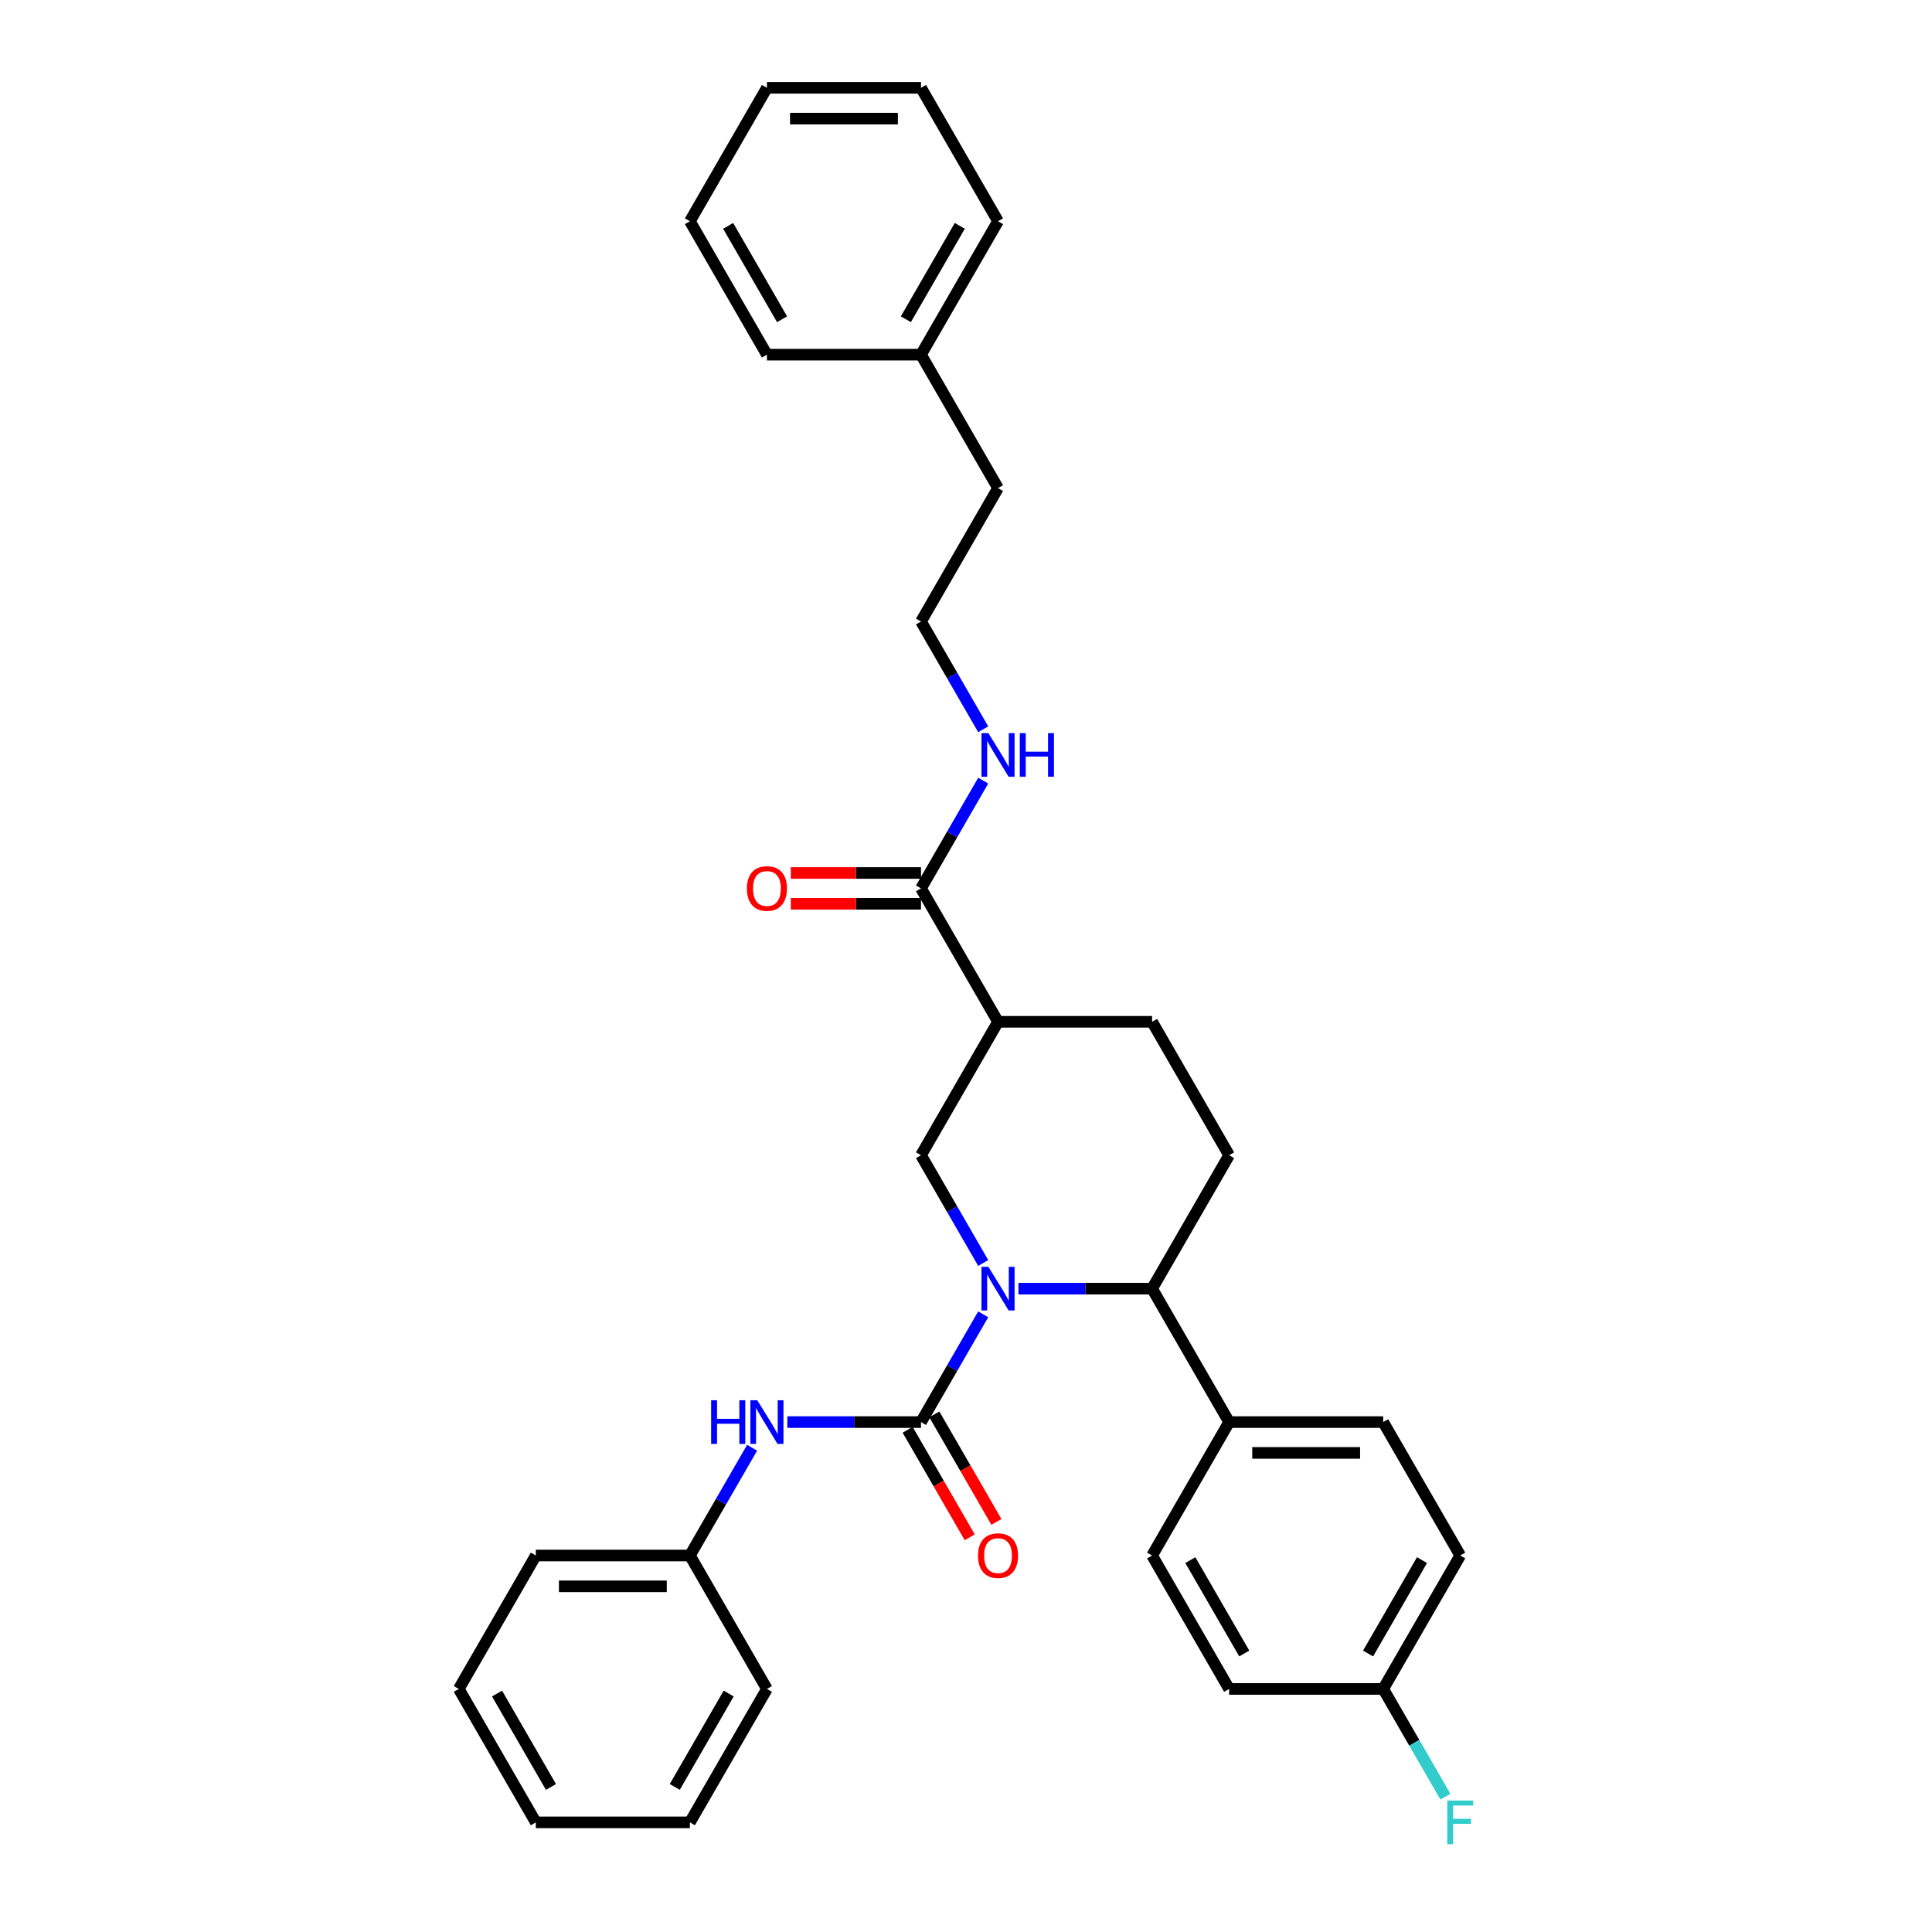 <?xml version='1.0' encoding='iso-8859-1'?>
<svg version='1.1' baseProfile='full'
              xmlns='http://www.w3.org/2000/svg'
                      xmlns:rdkit='http://www.rdkit.org/xml'
                      xmlns:xlink='http://www.w3.org/1999/xlink'
                  xml:space='preserve'
width='1000px' height='1000px' viewBox='0 0 1000 1000'>
<!-- END OF HEADER -->
<rect style='opacity:1.0;fill:#FFFFFF;stroke:none' width='1000' height='1000' x='0' y='0'> </rect>
<path class='bond-0' d='M 476.706,183.577 L 516.579,252.639' style='fill:none;fill-rule:evenodd;stroke:#000000;stroke-width:6px;stroke-linecap:butt;stroke-linejoin:miter;stroke-opacity:1' />
<path class='bond-1' d='M 476.706,183.577 L 516.579,114.516' style='fill:none;fill-rule:evenodd;stroke:#000000;stroke-width:6px;stroke-linecap:butt;stroke-linejoin:miter;stroke-opacity:1' />
<path class='bond-1' d='M 468.875,165.244 L 496.786,116.901' style='fill:none;fill-rule:evenodd;stroke:#000000;stroke-width:6px;stroke-linecap:butt;stroke-linejoin:miter;stroke-opacity:1' />
<path class='bond-2' d='M 476.706,183.577 L 396.961,183.577' style='fill:none;fill-rule:evenodd;stroke:#000000;stroke-width:6px;stroke-linecap:butt;stroke-linejoin:miter;stroke-opacity:1' />
<path class='bond-3' d='M 476.706,459.823 L 492.808,431.935' style='fill:none;fill-rule:evenodd;stroke:#000000;stroke-width:6px;stroke-linecap:butt;stroke-linejoin:miter;stroke-opacity:1' />
<path class='bond-3' d='M 492.808,431.935 L 508.909,404.047' style='fill:none;fill-rule:evenodd;stroke:#0000FF;stroke-width:6px;stroke-linecap:butt;stroke-linejoin:miter;stroke-opacity:1' />
<path class='bond-4' d='M 476.706,451.849 L 443.014,451.849' style='fill:none;fill-rule:evenodd;stroke:#000000;stroke-width:6px;stroke-linecap:butt;stroke-linejoin:miter;stroke-opacity:1' />
<path class='bond-4' d='M 443.014,451.849 L 409.322,451.849' style='fill:none;fill-rule:evenodd;stroke:#FF0000;stroke-width:6px;stroke-linecap:butt;stroke-linejoin:miter;stroke-opacity:1' />
<path class='bond-4' d='M 476.706,467.798 L 443.014,467.798' style='fill:none;fill-rule:evenodd;stroke:#000000;stroke-width:6px;stroke-linecap:butt;stroke-linejoin:miter;stroke-opacity:1' />
<path class='bond-4' d='M 443.014,467.798 L 409.322,467.798' style='fill:none;fill-rule:evenodd;stroke:#FF0000;stroke-width:6px;stroke-linecap:butt;stroke-linejoin:miter;stroke-opacity:1' />
<path class='bond-5' d='M 476.706,459.823 L 516.579,528.885' style='fill:none;fill-rule:evenodd;stroke:#000000;stroke-width:6px;stroke-linecap:butt;stroke-linejoin:miter;stroke-opacity:1' />
<path class='bond-6' d='M 508.909,377.476 L 492.808,349.588' style='fill:none;fill-rule:evenodd;stroke:#0000FF;stroke-width:6px;stroke-linecap:butt;stroke-linejoin:miter;stroke-opacity:1' />
<path class='bond-6' d='M 492.808,349.588 L 476.706,321.7' style='fill:none;fill-rule:evenodd;stroke:#000000;stroke-width:6px;stroke-linecap:butt;stroke-linejoin:miter;stroke-opacity:1' />
<path class='bond-7' d='M 476.706,321.7 L 516.579,252.639' style='fill:none;fill-rule:evenodd;stroke:#000000;stroke-width:6px;stroke-linecap:butt;stroke-linejoin:miter;stroke-opacity:1' />
<path class='bond-8' d='M 636.197,597.946 L 596.324,667.008' style='fill:none;fill-rule:evenodd;stroke:#000000;stroke-width:6px;stroke-linecap:butt;stroke-linejoin:miter;stroke-opacity:1' />
<path class='bond-9' d='M 636.197,597.946 L 596.324,528.885' style='fill:none;fill-rule:evenodd;stroke:#000000;stroke-width:6px;stroke-linecap:butt;stroke-linejoin:miter;stroke-opacity:1' />
<path class='bond-10' d='M 596.324,667.008 L 561.731,667.008' style='fill:none;fill-rule:evenodd;stroke:#000000;stroke-width:6px;stroke-linecap:butt;stroke-linejoin:miter;stroke-opacity:1' />
<path class='bond-10' d='M 561.731,667.008 L 527.137,667.008' style='fill:none;fill-rule:evenodd;stroke:#0000FF;stroke-width:6px;stroke-linecap:butt;stroke-linejoin:miter;stroke-opacity:1' />
<path class='bond-11' d='M 596.324,667.008 L 636.197,736.069' style='fill:none;fill-rule:evenodd;stroke:#000000;stroke-width:6px;stroke-linecap:butt;stroke-linejoin:miter;stroke-opacity:1' />
<path class='bond-12' d='M 508.909,653.722 L 492.808,625.834' style='fill:none;fill-rule:evenodd;stroke:#0000FF;stroke-width:6px;stroke-linecap:butt;stroke-linejoin:miter;stroke-opacity:1' />
<path class='bond-12' d='M 492.808,625.834 L 476.706,597.946' style='fill:none;fill-rule:evenodd;stroke:#000000;stroke-width:6px;stroke-linecap:butt;stroke-linejoin:miter;stroke-opacity:1' />
<path class='bond-13' d='M 508.909,680.293 L 492.808,708.181' style='fill:none;fill-rule:evenodd;stroke:#0000FF;stroke-width:6px;stroke-linecap:butt;stroke-linejoin:miter;stroke-opacity:1' />
<path class='bond-13' d='M 492.808,708.181 L 476.706,736.069' style='fill:none;fill-rule:evenodd;stroke:#000000;stroke-width:6px;stroke-linecap:butt;stroke-linejoin:miter;stroke-opacity:1' />
<path class='bond-14' d='M 476.706,597.946 L 516.579,528.885' style='fill:none;fill-rule:evenodd;stroke:#000000;stroke-width:6px;stroke-linecap:butt;stroke-linejoin:miter;stroke-opacity:1' />
<path class='bond-15' d='M 516.579,528.885 L 596.324,528.885' style='fill:none;fill-rule:evenodd;stroke:#000000;stroke-width:6px;stroke-linecap:butt;stroke-linejoin:miter;stroke-opacity:1' />
<path class='bond-16' d='M 357.088,805.131 L 277.343,805.131' style='fill:none;fill-rule:evenodd;stroke:#000000;stroke-width:6px;stroke-linecap:butt;stroke-linejoin:miter;stroke-opacity:1' />
<path class='bond-16' d='M 345.127,821.08 L 289.305,821.08' style='fill:none;fill-rule:evenodd;stroke:#000000;stroke-width:6px;stroke-linecap:butt;stroke-linejoin:miter;stroke-opacity:1' />
<path class='bond-17' d='M 357.088,805.131 L 396.961,874.192' style='fill:none;fill-rule:evenodd;stroke:#000000;stroke-width:6px;stroke-linecap:butt;stroke-linejoin:miter;stroke-opacity:1' />
<path class='bond-18' d='M 357.088,805.131 L 373.19,777.243' style='fill:none;fill-rule:evenodd;stroke:#000000;stroke-width:6px;stroke-linecap:butt;stroke-linejoin:miter;stroke-opacity:1' />
<path class='bond-18' d='M 373.19,777.243 L 389.291,749.355' style='fill:none;fill-rule:evenodd;stroke:#0000FF;stroke-width:6px;stroke-linecap:butt;stroke-linejoin:miter;stroke-opacity:1' />
<path class='bond-19' d='M 469.8,740.056 L 485.865,767.881' style='fill:none;fill-rule:evenodd;stroke:#000000;stroke-width:6px;stroke-linecap:butt;stroke-linejoin:miter;stroke-opacity:1' />
<path class='bond-19' d='M 485.865,767.881 L 501.929,795.705' style='fill:none;fill-rule:evenodd;stroke:#FF0000;stroke-width:6px;stroke-linecap:butt;stroke-linejoin:miter;stroke-opacity:1' />
<path class='bond-19' d='M 483.613,732.082 L 499.677,759.906' style='fill:none;fill-rule:evenodd;stroke:#000000;stroke-width:6px;stroke-linecap:butt;stroke-linejoin:miter;stroke-opacity:1' />
<path class='bond-19' d='M 499.677,759.906 L 515.741,787.73' style='fill:none;fill-rule:evenodd;stroke:#FF0000;stroke-width:6px;stroke-linecap:butt;stroke-linejoin:miter;stroke-opacity:1' />
<path class='bond-20' d='M 476.706,736.069 L 442.113,736.069' style='fill:none;fill-rule:evenodd;stroke:#000000;stroke-width:6px;stroke-linecap:butt;stroke-linejoin:miter;stroke-opacity:1' />
<path class='bond-20' d='M 442.113,736.069 L 407.519,736.069' style='fill:none;fill-rule:evenodd;stroke:#0000FF;stroke-width:6px;stroke-linecap:butt;stroke-linejoin:miter;stroke-opacity:1' />
<path class='bond-21' d='M 277.343,805.131 L 237.47,874.192' style='fill:none;fill-rule:evenodd;stroke:#000000;stroke-width:6px;stroke-linecap:butt;stroke-linejoin:miter;stroke-opacity:1' />
<path class='bond-22' d='M 755.815,805.131 L 715.942,874.192' style='fill:none;fill-rule:evenodd;stroke:#000000;stroke-width:6px;stroke-linecap:butt;stroke-linejoin:miter;stroke-opacity:1' />
<path class='bond-22' d='M 736.022,807.515 L 708.111,855.858' style='fill:none;fill-rule:evenodd;stroke:#000000;stroke-width:6px;stroke-linecap:butt;stroke-linejoin:miter;stroke-opacity:1' />
<path class='bond-23' d='M 755.815,805.131 L 715.942,736.069' style='fill:none;fill-rule:evenodd;stroke:#000000;stroke-width:6px;stroke-linecap:butt;stroke-linejoin:miter;stroke-opacity:1' />
<path class='bond-24' d='M 715.942,874.192 L 636.197,874.192' style='fill:none;fill-rule:evenodd;stroke:#000000;stroke-width:6px;stroke-linecap:butt;stroke-linejoin:miter;stroke-opacity:1' />
<path class='bond-25' d='M 715.942,874.192 L 732.043,902.08' style='fill:none;fill-rule:evenodd;stroke:#000000;stroke-width:6px;stroke-linecap:butt;stroke-linejoin:miter;stroke-opacity:1' />
<path class='bond-25' d='M 732.043,902.08 L 748.145,929.968' style='fill:none;fill-rule:evenodd;stroke:#33CCCC;stroke-width:6px;stroke-linecap:butt;stroke-linejoin:miter;stroke-opacity:1' />
<path class='bond-26' d='M 636.197,874.192 L 596.324,805.131' style='fill:none;fill-rule:evenodd;stroke:#000000;stroke-width:6px;stroke-linecap:butt;stroke-linejoin:miter;stroke-opacity:1' />
<path class='bond-26' d='M 644.028,855.858 L 616.118,807.515' style='fill:none;fill-rule:evenodd;stroke:#000000;stroke-width:6px;stroke-linecap:butt;stroke-linejoin:miter;stroke-opacity:1' />
<path class='bond-27' d='M 596.324,805.131 L 636.197,736.069' style='fill:none;fill-rule:evenodd;stroke:#000000;stroke-width:6px;stroke-linecap:butt;stroke-linejoin:miter;stroke-opacity:1' />
<path class='bond-28' d='M 636.197,736.069 L 715.942,736.069' style='fill:none;fill-rule:evenodd;stroke:#000000;stroke-width:6px;stroke-linecap:butt;stroke-linejoin:miter;stroke-opacity:1' />
<path class='bond-28' d='M 648.159,752.018 L 703.981,752.018' style='fill:none;fill-rule:evenodd;stroke:#000000;stroke-width:6px;stroke-linecap:butt;stroke-linejoin:miter;stroke-opacity:1' />
<path class='bond-29' d='M 396.961,874.192 L 357.088,943.254' style='fill:none;fill-rule:evenodd;stroke:#000000;stroke-width:6px;stroke-linecap:butt;stroke-linejoin:miter;stroke-opacity:1' />
<path class='bond-29' d='M 377.168,876.577 L 349.257,924.92' style='fill:none;fill-rule:evenodd;stroke:#000000;stroke-width:6px;stroke-linecap:butt;stroke-linejoin:miter;stroke-opacity:1' />
<path class='bond-30' d='M 237.47,874.192 L 277.343,943.254' style='fill:none;fill-rule:evenodd;stroke:#000000;stroke-width:6px;stroke-linecap:butt;stroke-linejoin:miter;stroke-opacity:1' />
<path class='bond-30' d='M 257.264,876.577 L 285.175,924.92' style='fill:none;fill-rule:evenodd;stroke:#000000;stroke-width:6px;stroke-linecap:butt;stroke-linejoin:miter;stroke-opacity:1' />
<path class='bond-31' d='M 357.088,943.254 L 277.343,943.254' style='fill:none;fill-rule:evenodd;stroke:#000000;stroke-width:6px;stroke-linecap:butt;stroke-linejoin:miter;stroke-opacity:1' />
<path class='bond-32' d='M 516.579,114.516 L 476.706,45.455' style='fill:none;fill-rule:evenodd;stroke:#000000;stroke-width:6px;stroke-linecap:butt;stroke-linejoin:miter;stroke-opacity:1' />
<path class='bond-33' d='M 396.961,183.577 L 357.088,114.516' style='fill:none;fill-rule:evenodd;stroke:#000000;stroke-width:6px;stroke-linecap:butt;stroke-linejoin:miter;stroke-opacity:1' />
<path class='bond-33' d='M 404.792,165.244 L 376.882,116.901' style='fill:none;fill-rule:evenodd;stroke:#000000;stroke-width:6px;stroke-linecap:butt;stroke-linejoin:miter;stroke-opacity:1' />
<path class='bond-34' d='M 476.706,45.455 L 396.961,45.455' style='fill:none;fill-rule:evenodd;stroke:#000000;stroke-width:6px;stroke-linecap:butt;stroke-linejoin:miter;stroke-opacity:1' />
<path class='bond-34' d='M 464.745,61.404 L 408.923,61.404' style='fill:none;fill-rule:evenodd;stroke:#000000;stroke-width:6px;stroke-linecap:butt;stroke-linejoin:miter;stroke-opacity:1' />
<path class='bond-35' d='M 357.088,114.516 L 396.961,45.455' style='fill:none;fill-rule:evenodd;stroke:#000000;stroke-width:6px;stroke-linecap:butt;stroke-linejoin:miter;stroke-opacity:1' />
<path  class='atom-2' d='M 511.587 379.47
L 518.987 391.432
Q 519.721 392.612, 520.901 394.749
Q 522.081 396.886, 522.145 397.014
L 522.145 379.47
L 525.144 379.47
L 525.144 402.054
L 522.05 402.054
L 514.107 388.976
Q 513.182 387.444, 512.193 385.69
Q 511.236 383.936, 510.949 383.393
L 510.949 402.054
L 508.014 402.054
L 508.014 379.47
L 511.587 379.47
' fill='#0000FF'/>
<path  class='atom-2' d='M 527.855 379.47
L 530.917 379.47
L 530.917 389.071
L 542.464 389.071
L 542.464 379.47
L 545.527 379.47
L 545.527 402.054
L 542.464 402.054
L 542.464 391.623
L 530.917 391.623
L 530.917 402.054
L 527.855 402.054
L 527.855 379.47
' fill='#0000FF'/>
<path  class='atom-3' d='M 386.594 459.887
Q 386.594 454.464, 389.274 451.434
Q 391.953 448.404, 396.961 448.404
Q 401.969 448.404, 404.649 451.434
Q 407.328 454.464, 407.328 459.887
Q 407.328 465.374, 404.617 468.5
Q 401.905 471.594, 396.961 471.594
Q 391.985 471.594, 389.274 468.5
Q 386.594 465.405, 386.594 459.887
M 396.961 469.042
Q 400.406 469.042, 402.256 466.745
Q 404.138 464.417, 404.138 459.887
Q 404.138 455.453, 402.256 453.22
Q 400.406 450.956, 396.961 450.956
Q 393.516 450.956, 391.634 453.188
Q 389.784 455.421, 389.784 459.887
Q 389.784 464.449, 391.634 466.745
Q 393.516 469.042, 396.961 469.042
' fill='#FF0000'/>
<path  class='atom-7' d='M 511.587 655.716
L 518.987 667.678
Q 519.721 668.858, 520.901 670.995
Q 522.081 673.132, 522.145 673.26
L 522.145 655.716
L 525.144 655.716
L 525.144 678.3
L 522.05 678.3
L 514.107 665.221
Q 513.182 663.69, 512.193 661.936
Q 511.236 660.181, 510.949 659.639
L 510.949 678.3
L 508.014 678.3
L 508.014 655.716
L 511.587 655.716
' fill='#0000FF'/>
<path  class='atom-13' d='M 506.212 805.194
Q 506.212 799.772, 508.892 796.741
Q 511.571 793.711, 516.579 793.711
Q 521.587 793.711, 524.266 796.741
Q 526.946 799.772, 526.946 805.194
Q 526.946 810.681, 524.235 813.807
Q 521.523 816.901, 516.579 816.901
Q 511.603 816.901, 508.892 813.807
Q 506.212 810.713, 506.212 805.194
M 516.579 814.349
Q 520.024 814.349, 521.874 812.052
Q 523.756 809.724, 523.756 805.194
Q 523.756 800.761, 521.874 798.528
Q 520.024 796.263, 516.579 796.263
Q 513.134 796.263, 511.252 798.496
Q 509.402 800.729, 509.402 805.194
Q 509.402 809.756, 511.252 812.052
Q 513.134 814.349, 516.579 814.349
' fill='#FF0000'/>
<path  class='atom-14' d='M 368.077 724.777
L 371.14 724.777
L 371.14 734.379
L 382.687 734.379
L 382.687 724.777
L 385.749 724.777
L 385.749 747.361
L 382.687 747.361
L 382.687 736.93
L 371.14 736.93
L 371.14 747.361
L 368.077 747.361
L 368.077 724.777
' fill='#0000FF'/>
<path  class='atom-14' d='M 391.969 724.777
L 399.369 736.739
Q 400.103 737.919, 401.283 740.056
Q 402.464 742.194, 402.527 742.321
L 402.527 724.777
L 405.526 724.777
L 405.526 747.361
L 402.432 747.361
L 394.489 734.283
Q 393.564 732.752, 392.575 730.997
Q 391.618 729.243, 391.331 728.701
L 391.331 747.361
L 388.396 747.361
L 388.396 724.777
L 391.969 724.777
' fill='#0000FF'/>
<path  class='atom-22' d='M 749.1 931.962
L 762.53 931.962
L 762.53 934.545
L 752.131 934.545
L 752.131 941.403
L 761.381 941.403
L 761.381 944.019
L 752.131 944.019
L 752.131 954.545
L 749.1 954.545
L 749.1 931.962
' fill='#33CCCC'/>
</svg>

